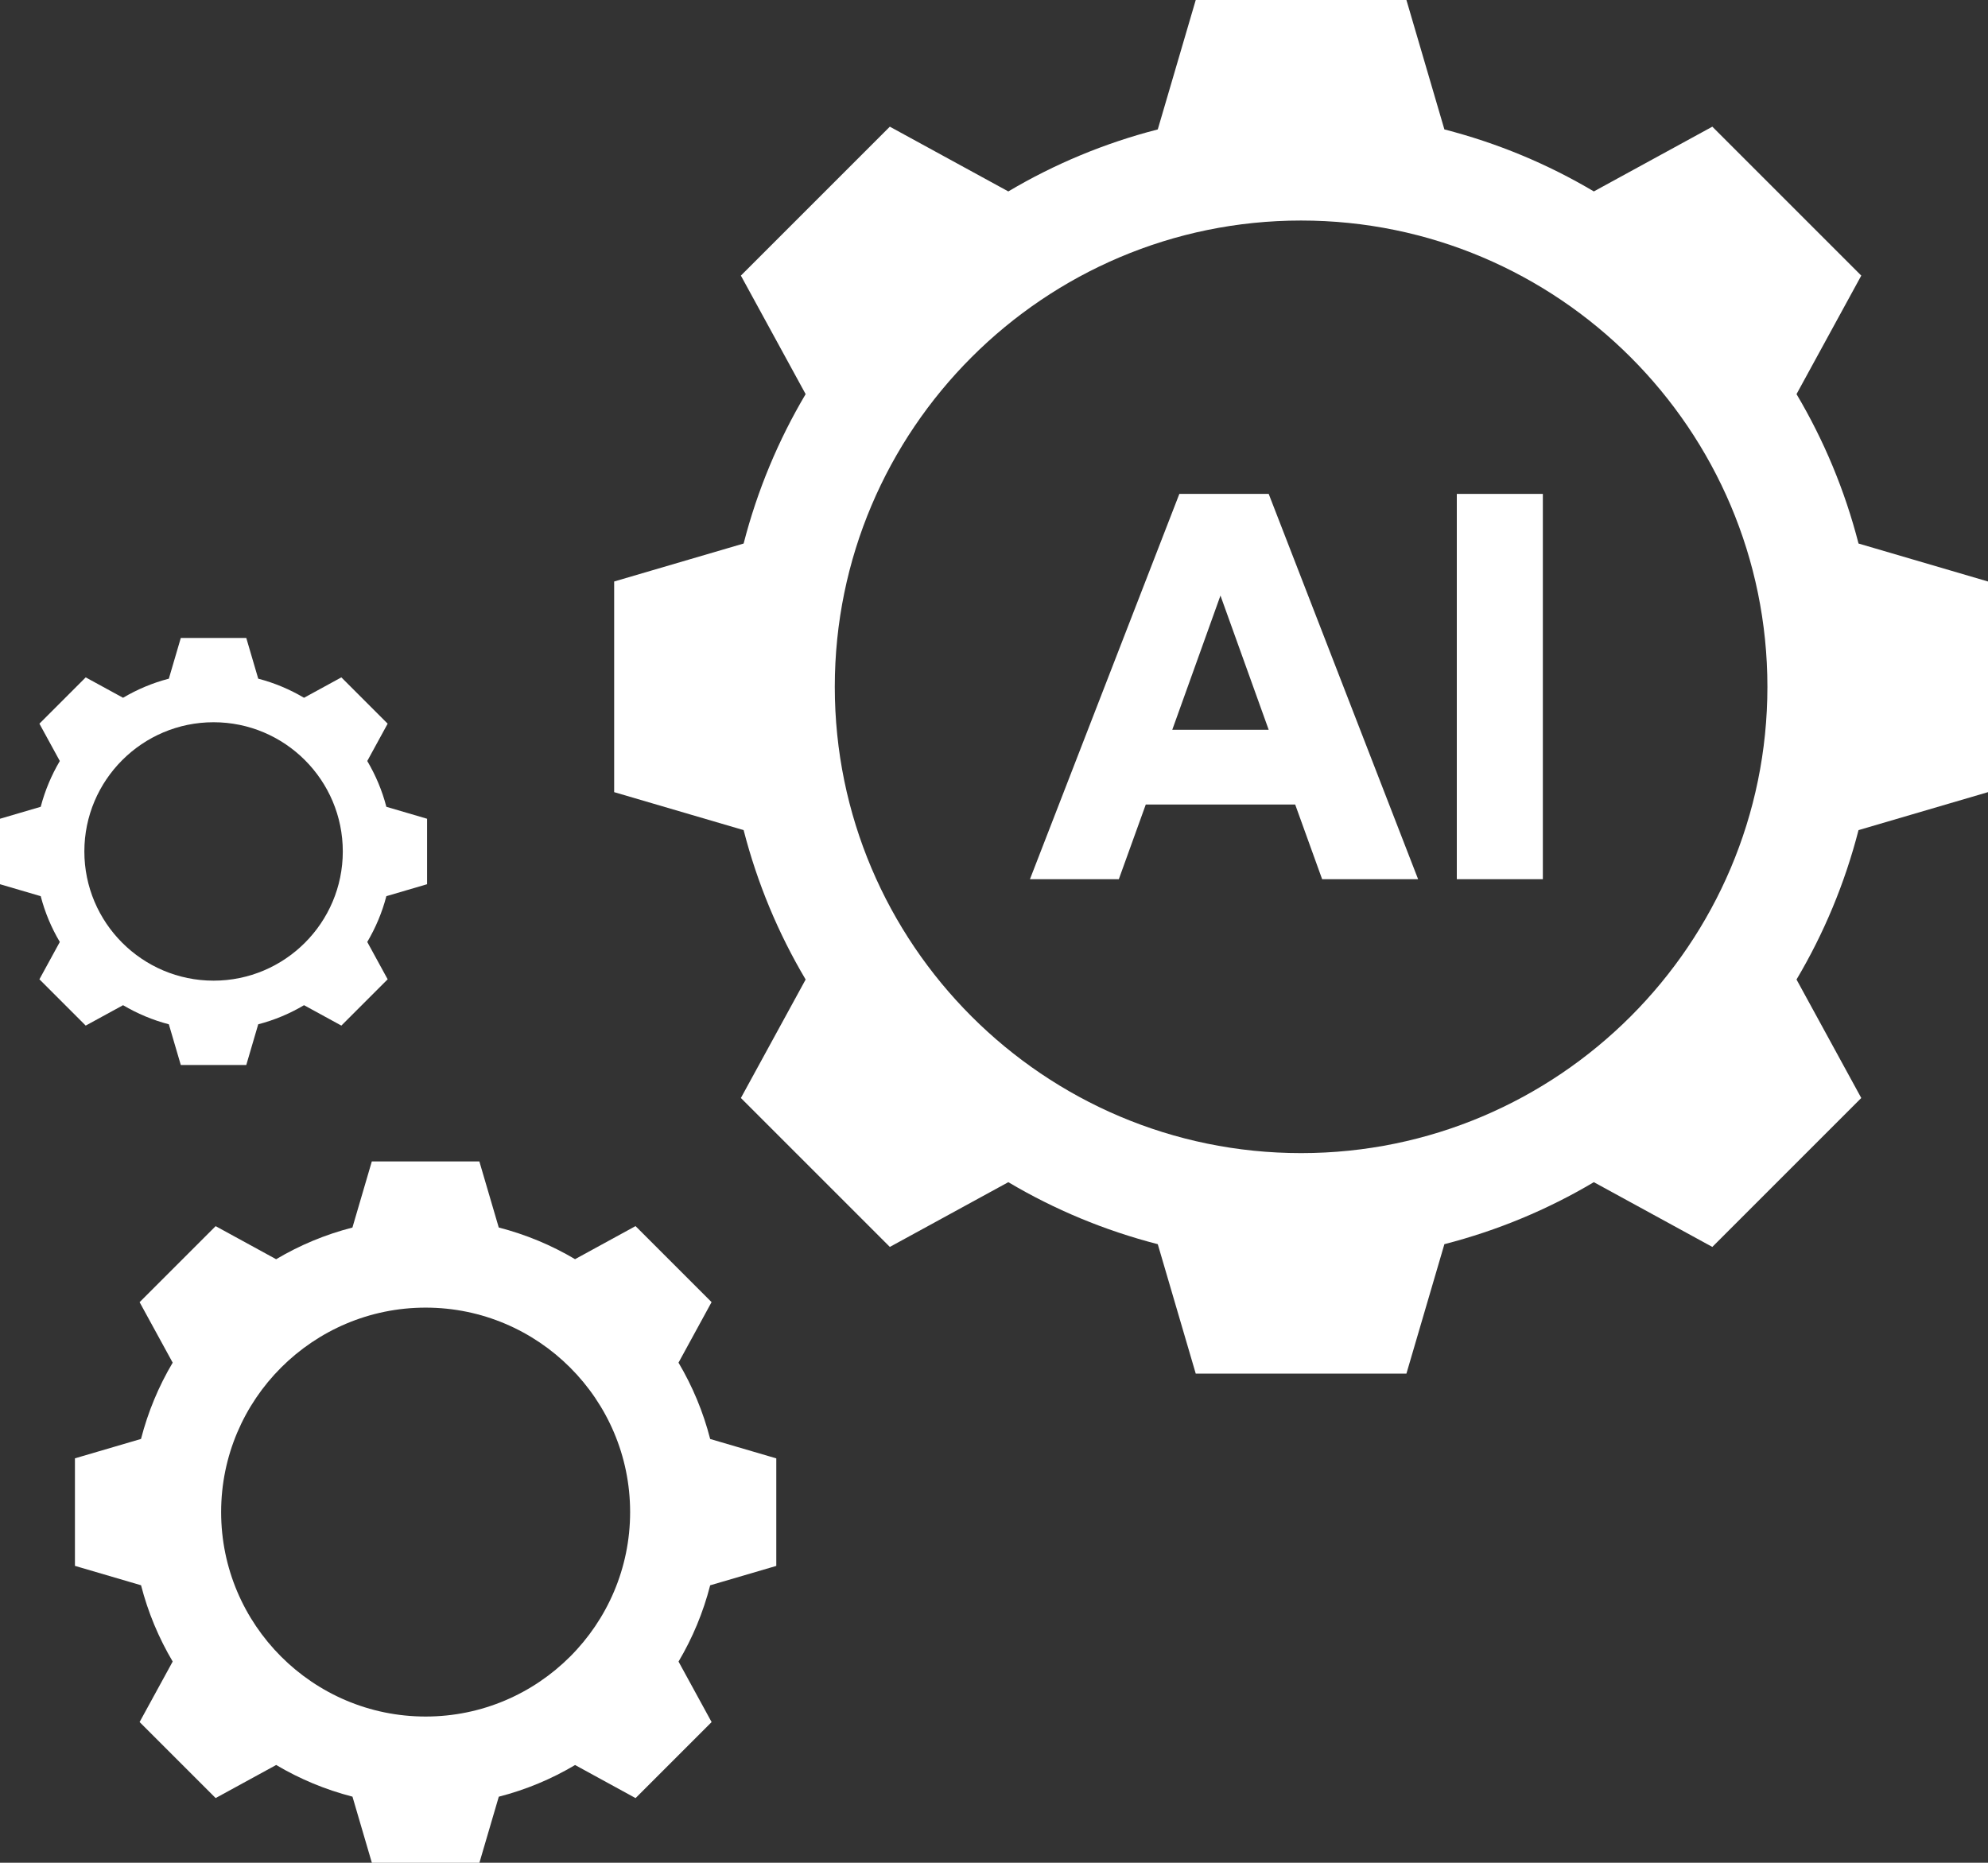 <?xml version="1.0" encoding="UTF-8"?> <svg xmlns="http://www.w3.org/2000/svg" id="Layer_2" data-name="Layer 2" viewBox="0 0 470.62 441"><rect x="0" y="0" width="470.62" height="441" fill="#333333" stroke="none"/><defs><style> .cls-1 { fill: #fff; } </style></defs><g id="Layer_1-2" data-name="Layer 1"><g><path class="cls-1" d="M160.63,322.6l7.82-14.32-18-18-14.32,7.83c-5.57-3.31-11.64-5.84-18.06-7.5l-4.59-15.64h-25.46l-4.59,15.65c-6.43,1.65-12.49,4.19-18.06,7.5l-14.32-7.83-18,18,7.83,14.32c-3.31,5.57-5.84,11.63-7.5,18.06l-15.64,4.59v25.46l15.65,4.59c1.65,6.43,4.19,12.48,7.49,18.06l-7.83,14.32,18,18,14.33-7.83c5.57,3.31,11.63,5.84,18.06,7.5l4.59,15.65h25.46l4.59-15.64c6.43-1.65,12.49-4.19,18.06-7.5l14.32,7.83,18-18-7.83-14.32c3.31-5.57,5.84-11.63,7.49-18.06l15.65-4.59v-25.46l-15.65-4.59c-1.65-6.43-4.19-12.49-7.49-18.06ZM100.76,406.39c-26.7,0-48.41-21.72-48.41-48.41s21.72-48.4,48.41-48.4,48.41,21.72,48.41,48.4-21.72,48.41-48.41,48.41Z"></path><path class="cls-1" d="M20.29,242.81l8.84-4.83c3.36,1.98,6.98,3.52,10.84,4.52l2.83,9.64h15.5l2.83-9.64c3.86-1,7.49-2.53,10.84-4.52l8.84,4.83,10.96-10.96-4.83-8.84c1.98-3.36,3.52-6.98,4.52-10.84l9.64-2.83v-15.5l-9.64-2.83c-1-3.86-2.54-7.49-4.52-10.84l4.83-8.84-10.96-10.96-8.84,4.83c-3.36-1.98-6.98-3.52-10.84-4.52l-2.83-9.64h-15.5l-2.83,9.64c-3.86,1-7.49,2.54-10.84,4.52l-8.84-4.83-10.96,10.96,4.83,8.84c-1.98,3.36-3.51,6.98-4.52,10.84l-9.64,2.83v15.5l9.64,2.83c1,3.86,2.53,7.49,4.52,10.84l-4.83,8.84,10.96,10.96ZM50.56,170.99c16.87,0,30.59,13.72,30.59,30.59s-13.72,30.59-30.59,30.59-30.59-13.72-30.59-30.59,13.72-30.59,30.59-30.59Z"></path><path class="cls-1" d="M470.62,187.54v-49.87l-30.65-8.99c-3.24-12.59-8.2-24.45-14.68-35.37l15.33-28.06-35.26-35.26-28.05,15.33c-10.92-6.48-22.79-11.44-35.38-14.68l-8.99-30.65h-49.87l-8.99,30.65c-12.59,3.24-24.46,8.2-35.38,14.68l-28.05-15.33-35.26,35.26,15.33,28.06c-6.47,10.91-11.44,22.78-14.68,35.37l-30.65,8.99v49.87l30.65,8.99c3.24,12.59,8.2,24.45,14.68,35.37l-15.33,28.05,35.26,35.26,28.05-15.33c10.92,6.48,22.79,11.44,35.38,14.68l8.99,30.65h49.87l8.99-30.65c12.59-3.24,24.46-8.2,35.38-14.68l28.05,15.33,35.26-35.26-15.33-28.05c6.48-10.91,11.44-22.78,14.68-35.37l30.65-8.99ZM308.01,273c-60.87,0-110.39-49.52-110.39-110.39s49.52-110.4,110.39-110.4,110.39,49.53,110.39,110.4-49.52,110.39-110.39,110.39Z"></path><path class="cls-1" d="M279.19,116.93l-35.37,91.22h21.04l6.38-17.68h35.37l6.38,17.68h22.72l-35.37-91.22h-21.15ZM277.51,172.78l11.41-31.78,11.42,31.78h-22.83Z"></path><rect class="cls-1" x="344.87" y="116.93" width="20.37" height="91.22"></rect></g></g></svg> 